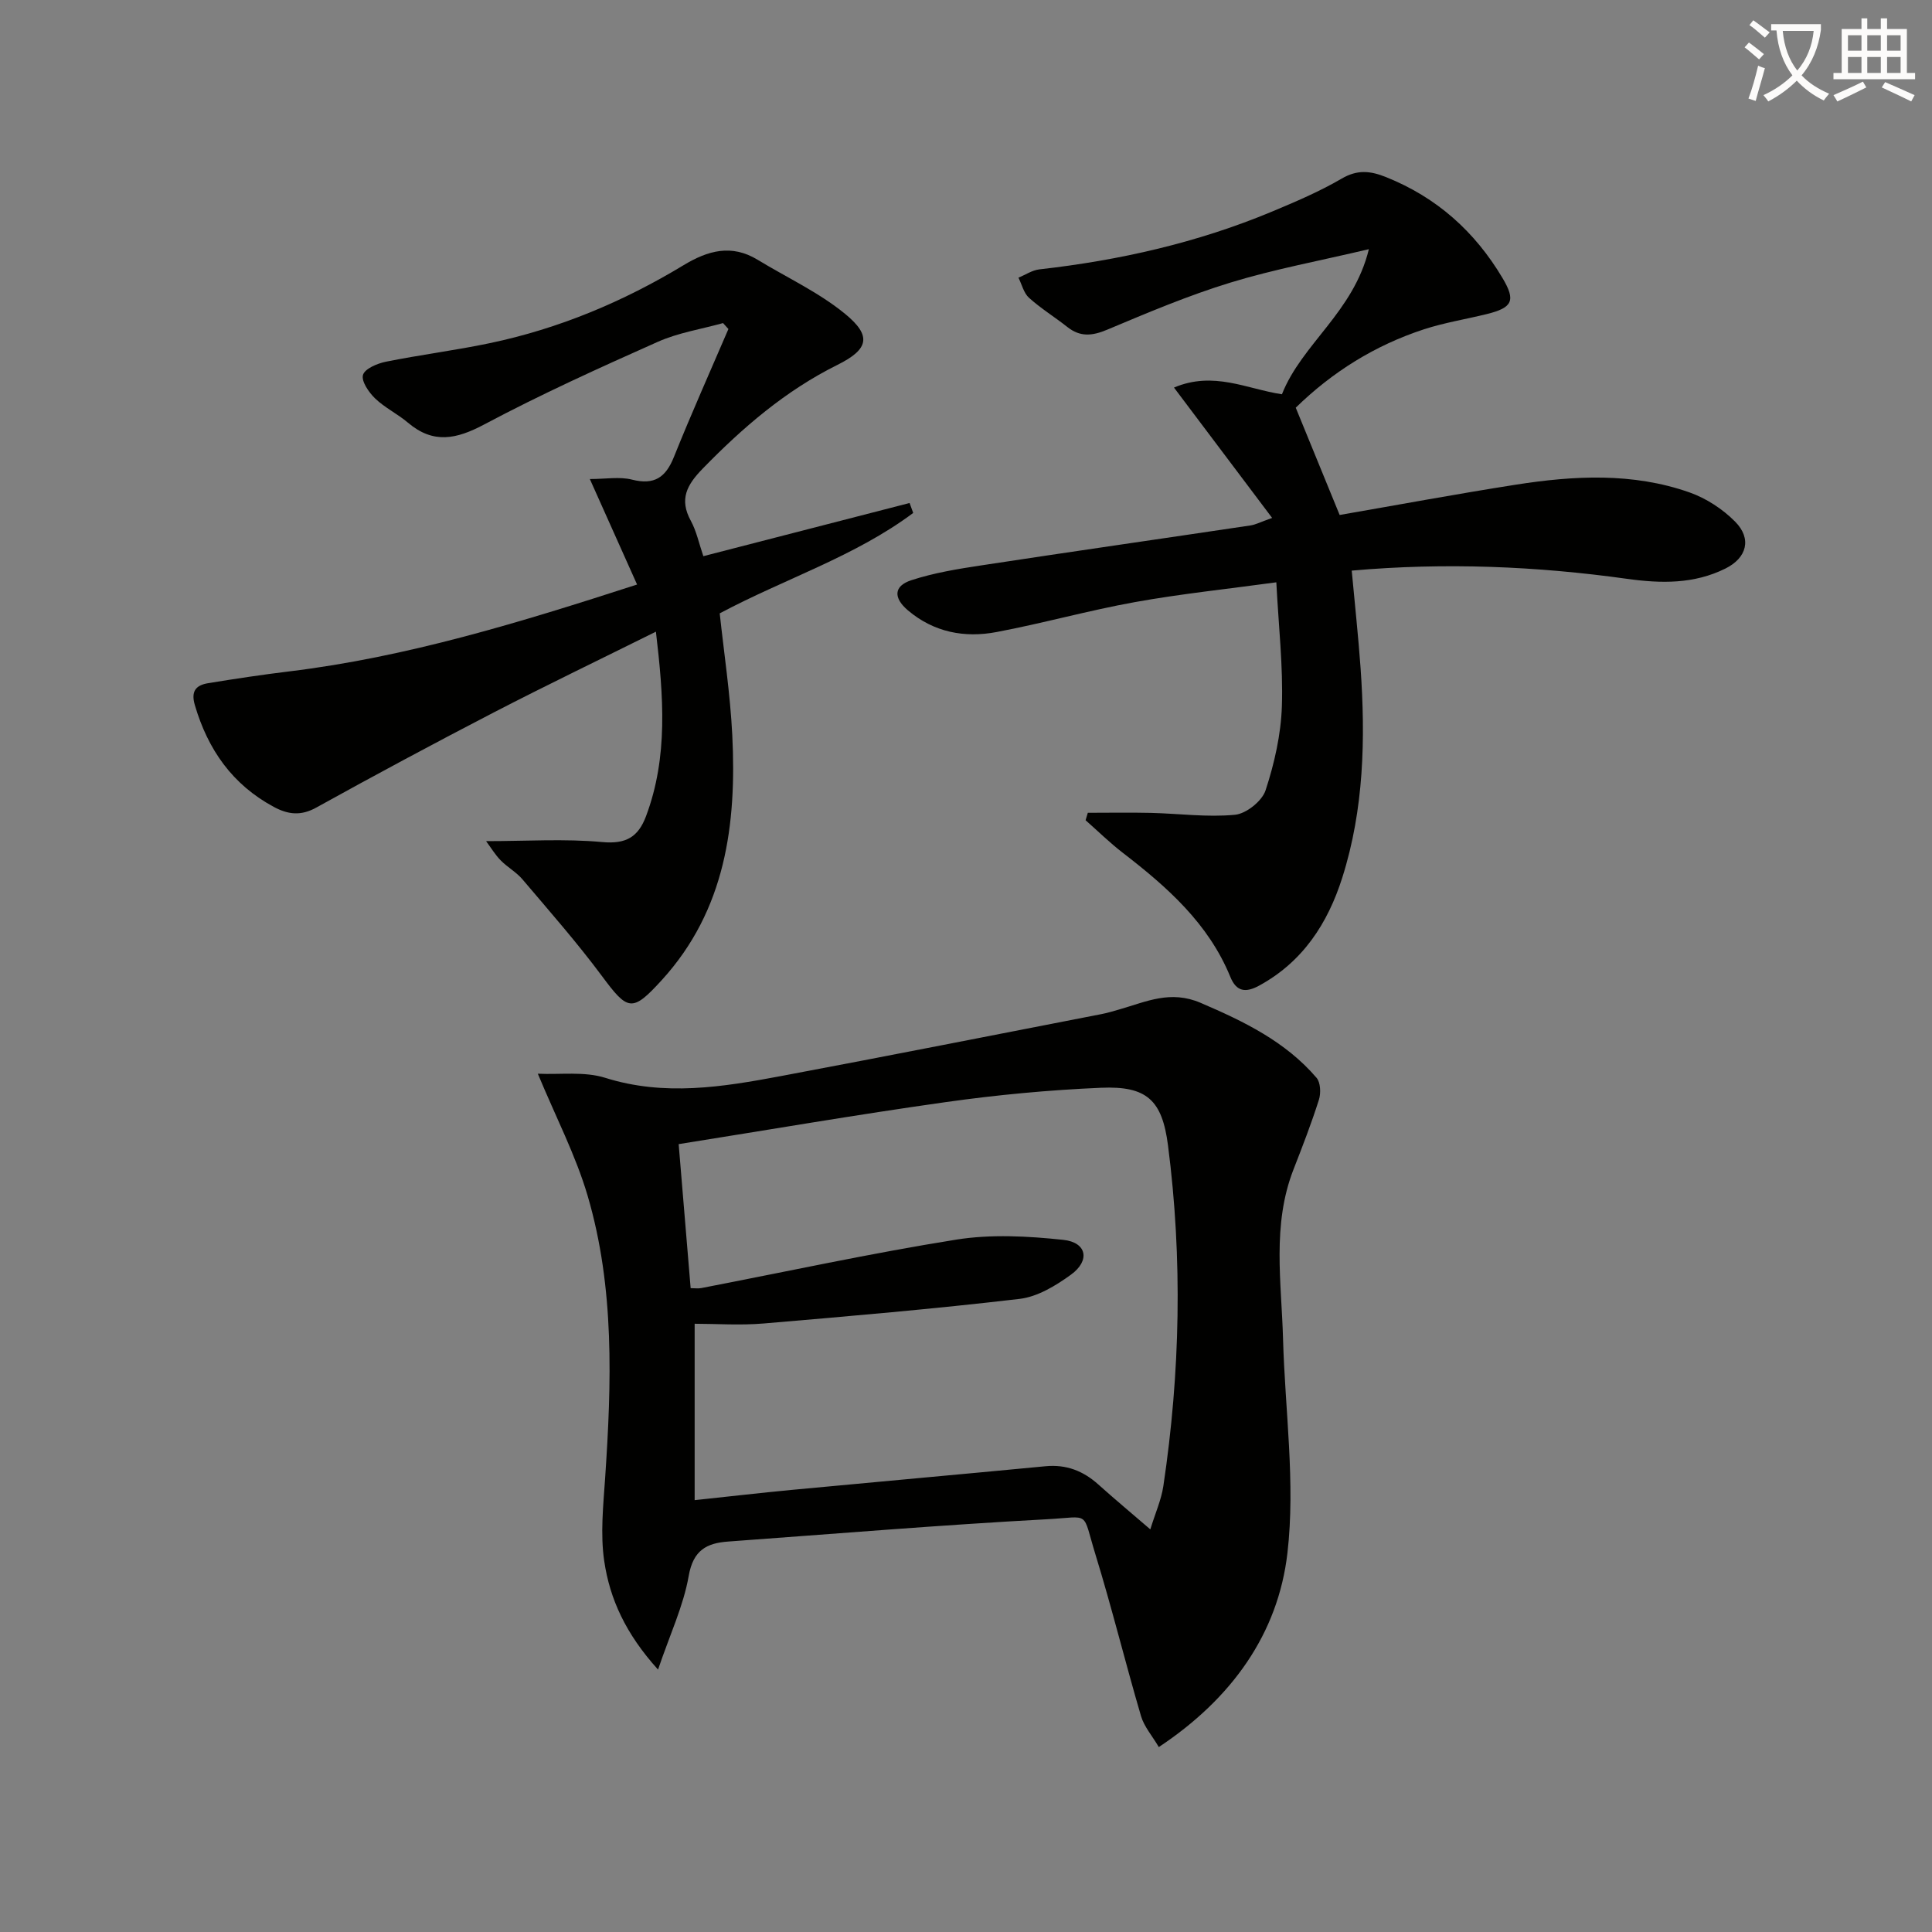 <svg enable-background="new 0 0 400 400" viewBox="0 0 400 400" xmlns="http://www.w3.org/2000/svg"><rect x="0" y="0" width="400" height="400" fill="#808080" stroke="none"/><path d="m362.1 8.8c1.1.8 2.1 1.6 3.1 2.4l-1 1.1c-1.3-1.1-2.3-2-3-2.5zm1.9 4.8c.5.2.9.4 1.4.5-.6 2.3-1.3 4.5-1.9 6.8l-1.5-.5c.8-2.1 1.4-4.3 2-6.8zm-1-9.4c1.3.9 2.4 1.8 3.4 2.5l-1 1.1c-1.4-1.2-2.4-2.1-3.2-2.6zm3.7 2.2v-1.4h10.3v1.2c-.5 3.6-1.8 6.8-4 9.4 1.5 1.6 3.4 2.8 5.7 3.8-.3.4-.7.8-1.1 1.4-2.3-1.1-4.1-2.5-5.6-4.1-1.6 1.6-3.6 3.1-5.9 4.3-.3-.5-.7-.9-1-1.3 2.4-1.1 4.4-2.5 6-4.1-1.9-2.5-3-5.6-3.3-9.3h-1.1zm8.8 0h-6.4c.3 3.3 1.3 6 3 8.2 2-2.3 3.1-5.1 3.4-8.2z" fill="#fcfbfa"/><path d="m385.3 3.8h1.3v2.2h2.8v-2.2h1.3v2.2h4.1v9.1h1.7v1.3h-16.9v-1.3h1.7v-9.1h4.1v-2.2zm.4 13.1.7 1.2c-1.8.9-3.8 1.9-6 2.9-.2-.4-.5-.8-.8-1.3 2.3-1 4.3-1.9 6.1-2.8zm-3.1-6.4h2.8v-3.2h-2.8zm0 4.6h2.8v-3.3h-2.8zm4-4.6h2.8v-3.2h-2.8zm0 4.6h2.8v-3.3h-2.8zm3.7 1.9c2.1.9 4.1 1.8 6.1 2.7l-.7 1.3c-2.2-1.1-4.2-2-6.1-2.9zm3.2-9.7h-2.8v3.2h2.8zm-2.8 7.8h2.8v-3.3h-2.8z" fill="#fcfbfa"/><g fill="#010100"><path d="m111.35 222.3c4.67.22 9.64-.51 13.95.85 12.27 3.86 24.28 1.91 36.33-.35 22.16-4.16 44.28-8.54 66.41-12.84 1.3-.25 2.57-.64 3.85-1.01 5.46-1.57 10.45-4 16.69-1.32 8.98 3.85 17.55 8 23.99 15.51.84.97.93 3.18.5 4.54-1.55 4.89-3.41 9.69-5.28 14.48-4.46 11.47-2.47 23.31-2.15 35.06.41 14.79 2.59 29.77.91 44.31-1.93 16.69-11.5 30.14-26.63 40.18-1.37-2.33-3.05-4.23-3.69-6.43-3.27-11.13-6.03-22.4-9.44-33.48-2.81-9.14-.88-7.75-9.96-7.26-22.04 1.19-44.05 3.02-66.06 4.62-4.47.32-7.25 1.79-8.18 7.11-1.08 6.19-3.87 12.08-6.35 19.4-6.72-7.43-9.99-14.64-11.14-22.46-.83-5.62-.2-11.51.19-17.25 1.32-19.64 1.99-39.3-3.63-58.4-2.46-8.35-6.55-16.21-10.31-25.26zm31.64 44.4c.91 0 1.58.11 2.21-.02 17.59-3.39 35.11-7.21 52.79-10.03 7.22-1.15 14.84-.73 22.16.05 4.87.52 5.6 4.28 1.59 7.2-3.14 2.28-6.92 4.58-10.64 5.02-17.61 2.07-35.29 3.59-52.96 5.09-4.92.42-9.9.06-14.32.06v36.52c7.25-.77 13.64-1.51 20.05-2.12 17.53-1.66 35.06-3.22 52.59-4.9 4.28-.41 7.79.95 10.93 3.77 3.31 2.97 6.73 5.82 10.77 9.3 1.04-3.38 2.27-6.11 2.7-8.97 3.5-23.47 4-47 .96-70.55-1.21-9.34-4.36-12.32-13.87-11.91-10.76.46-21.54 1.47-32.21 2.98-18.52 2.61-36.96 5.79-55.23 8.69.8 9.63 1.62 19.51 2.48 29.82z"/><path d="m279.86 118.14c.64 6.97 1.36 13.54 1.83 20.13 1.03 14.67.71 29.28-3.79 43.45-3.01 9.47-8.17 17.42-17.22 22.35-2.78 1.51-4.7 1.26-5.95-1.81-4.53-11.08-13.1-18.63-22.27-25.7-2.7-2.08-5.14-4.48-7.7-6.74.15-.51.3-1.03.46-1.54 4.35 0 8.71-.08 13.06.02 5.81.14 11.67.94 17.41.39 2.33-.22 5.62-2.85 6.34-5.08 1.83-5.59 3.18-11.56 3.37-17.42.27-8.23-.68-16.49-1.15-25.63-10.31 1.41-19.86 2.4-29.28 4.1-9.61 1.73-19.06 4.39-28.66 6.2-6.61 1.25-12.94.06-18.31-4.47-3.04-2.57-3.03-5.04.67-6.26 4.68-1.53 9.64-2.34 14.54-3.08 18.54-2.83 37.11-5.49 55.66-8.26 1.1-.16 2.13-.72 4.51-1.56-6.89-9.16-13.4-17.8-20.32-26.99 8.24-3.48 15.06.3 22.35 1.39 4.14-10.47 14.82-16.98 18-30.04-10.23 2.42-19.59 4.14-28.64 6.91-8.7 2.66-17.14 6.23-25.54 9.76-3.1 1.3-5.59 1.55-8.26-.57-2.61-2.06-5.47-3.82-7.93-6.04-1.09-.98-1.47-2.75-2.18-4.16 1.44-.59 2.84-1.55 4.33-1.72 16.59-1.87 32.73-5.52 48.16-11.96 4.9-2.05 9.84-4.15 14.41-6.82 3.28-1.92 5.96-1.63 9.24-.31 10.47 4.2 18.35 11.26 24.07 20.87 2.78 4.67 2.13 6.15-3.27 7.48-4.35 1.07-8.81 1.78-13.05 3.17-10.1 3.31-18.92 8.82-26.48 16.21 3.03 7.4 5.96 14.57 9.09 22.21 12.01-2.08 24.21-4.35 36.46-6.27 12.07-1.89 24.23-2.54 35.98 1.6 3.46 1.22 6.87 3.45 9.45 6.06 3.47 3.51 2.45 7.49-2.04 9.71-6.48 3.21-13.25 3.11-20.35 2.12-18.77-2.62-37.64-3.41-57-1.7z"/><path d="m135.8 130.78c-11.49 5.71-22.54 11.02-33.43 16.65-12.4 6.42-24.7 13.02-36.91 19.78-3.2 1.77-5.86 1.42-8.79-.16-8.57-4.62-13.63-11.86-16.33-21.07-.87-2.96.3-4.14 2.79-4.54 5.56-.91 11.13-1.75 16.72-2.43 24.35-2.96 47.65-10.09 72.05-17.99-3.27-7.3-6.38-14.24-9.78-21.84 3.32 0 6.17-.53 8.72.12 4.66 1.18 7-.47 8.7-4.72 3.57-8.9 7.49-17.65 11.27-26.46-.37-.41-.74-.82-1.11-1.23-4.52 1.26-9.27 1.99-13.51 3.88-12.11 5.39-24.22 10.88-35.92 17.1-5.79 3.08-10.56 4.09-15.81-.36-2.14-1.82-4.78-3.08-6.79-5.01-1.31-1.26-2.89-3.56-2.52-4.87.37-1.29 2.96-2.38 4.74-2.74 7.15-1.44 14.41-2.35 21.55-3.85 14.28-3 27.6-8.58 40.06-16.12 5.05-3.06 9.96-4.43 15.37-1.13 6.06 3.69 12.65 6.73 18.08 11.18 5.58 4.57 4.93 7.34-1.56 10.57-10.76 5.34-19.61 12.97-27.91 21.49-3.27 3.36-4.9 6.32-2.45 10.8 1.17 2.14 1.67 4.64 2.59 7.32 14.38-3.71 28.54-7.36 42.7-11.01.25.69.5 1.37.75 2.06-12.07 9.02-26.54 13.59-40.06 20.79.87 8.12 2.17 16.63 2.6 25.19.92 18.5-1.39 36.25-14.59 50.73-6.15 6.75-7.03 6.4-12.41-.85-5.14-6.92-10.86-13.42-16.44-20-1.27-1.5-3.12-2.51-4.51-3.93-1.18-1.21-2.07-2.71-3.02-3.98 8.35 0 16.26-.53 24.05.19 4.93.46 7.45-1.06 9.06-5.35 4.61-12.29 3.63-24.82 2.05-38.21z"/></g></svg>